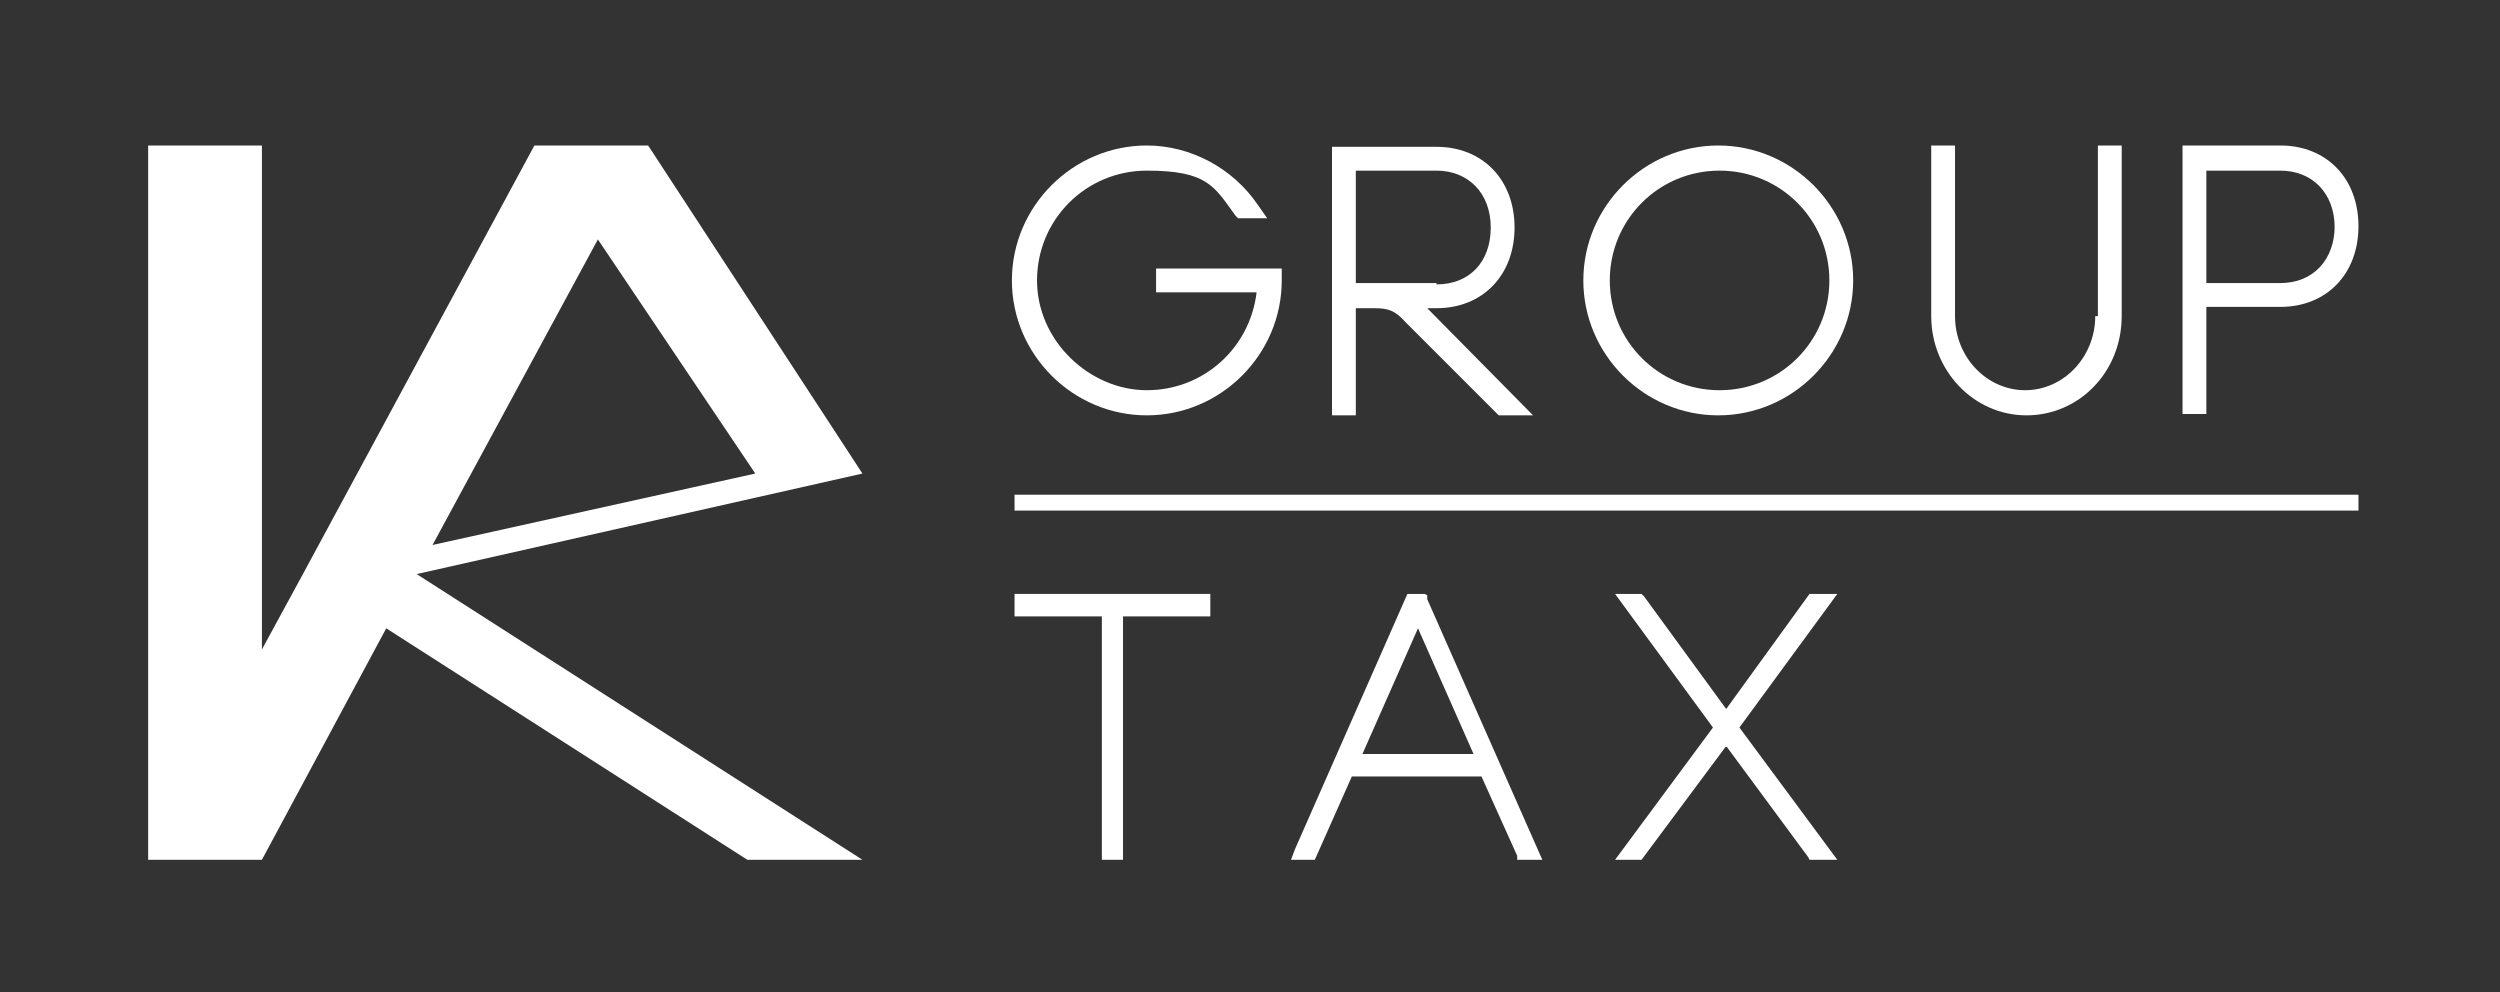 <?xml version="1.0" encoding="UTF-8"?>
<svg xmlns="http://www.w3.org/2000/svg" id="Warstwa_1" version="1.1" viewBox="0 0 189 75">
  <rect x="0" y="0" width="189" height="75" fill="#333333" stroke="none"/>
  <!-- Generator: Adobe Illustrator 29.0.0, SVG Export Plug-In . SVG Version: 2.1.0 Build 186)  -->
  <defs>
    <style>
      .st0 {
        fill: #fff;
      }
    </style>
  </defs>
  <rect class="st0" x="76.7" y="37.4" width="101.6" height="1.2"></rect>
  <g>
    <path class="st0" d="M96.8,20.3h-9.4v1.8h7.6c-.5,4.2-4,7.4-8.3,7.4s-8.3-3.7-8.3-8.3,3.7-8.3,8.3-8.3,5.1,1.2,6.7,3.4l.2.2h2.2l-.7-1c-1.9-2.8-5.1-4.5-8.4-4.5-5.6,0-10.2,4.6-10.2,10.2s4.6,10.2,10.2,10.2,10.2-4.6,10.2-10.2,0-.3,0-.3v-.6Z"></path>
    <path class="st0" d="M108.6,23.3c3.5,0,5.9-2.5,5.9-6.1s-2.4-6.1-5.9-6.1h-7.9v20.3h1.8v-8.1h1.4c1.1,0,1.6.2,2.4,1.1l7,7h2.6l-8-8.1h.8ZM108.6,21.4h-6.1v-8.5h6.1c2.4,0,4.1,1.7,4.1,4.3s-1.6,4.3-4.1,4.3Z"></path>
    <path class="st0" d="M129.9,11c-5.6,0-10.2,4.6-10.2,10.2s4.6,10.2,10.2,10.2,10.2-4.6,10.2-10.2-4.6-10.2-10.2-10.2ZM138.3,21.2c0,4.6-3.7,8.3-8.3,8.3s-8.3-3.7-8.3-8.3,3.7-8.3,8.3-8.3,8.3,3.7,8.3,8.3Z"></path>
    <path class="st0" d="M158.4,23.9c0,3.1-2.4,5.6-5.3,5.6s-5.3-2.5-5.3-5.6v-12.9h-1.8v12.9c0,4.1,3.2,7.5,7.2,7.5s7.2-3.3,7.2-7.5v-12.9h-1.8v12.9Z"></path>
    <path class="st0" d="M172.4,11h-7.4v20.3h1.8v-8.1h5.6c3.5,0,5.9-2.5,5.9-6.1s-2.4-6.1-5.9-6.1ZM176.5,17.1c0,2.5-1.6,4.3-4.1,4.3h-5.6v-8.5h5.6c2.4,0,4.1,1.7,4.1,4.3Z"></path>
  </g>
  <path class="st0" d="M49,11h0s0,0,0,0h-8.6,0s-17.5,32.4-17.5,32.4h0s0,0,0,0l-3.1,5.7V11h-8.6v54h8.6s0,0,0,0l9.4-17.5,27.3,17.5h8.7l-33.7-21.6,33.7-7.6-16.2-24.8ZM32.7,41.2l12.5-23.1,11.9,17.7-24.4,5.4Z"></path>
  <g>
    <polygon class="st0" points="76.7 46.6 83.3 46.6 83.3 65 84.9 65 84.9 46.6 91.5 46.6 91.5 44.9 76.7 44.9 76.7 46.6"></polygon>
    <path class="st0" d="M107.7,44.9h-1.3l-8.5,19.3-.3.8h1.8l2.8-6.3h9.8l2.7,6v.3h1.9l-8.7-19.7v-.3ZM111.3,57h-8.3l4.2-9.5,4.2,9.5Z"></path>
    <polygon class="st0" points="138.9 44.9 136.8 44.9 130.5 53.6 124.3 45.1 124.1 44.9 122.1 44.9 129.5 55 122.1 65 124.1 65 130.5 56.4 136.7 64.8 136.8 65 138.9 65 131.5 55 138.9 44.9"></polygon>
  </g>
</svg>
